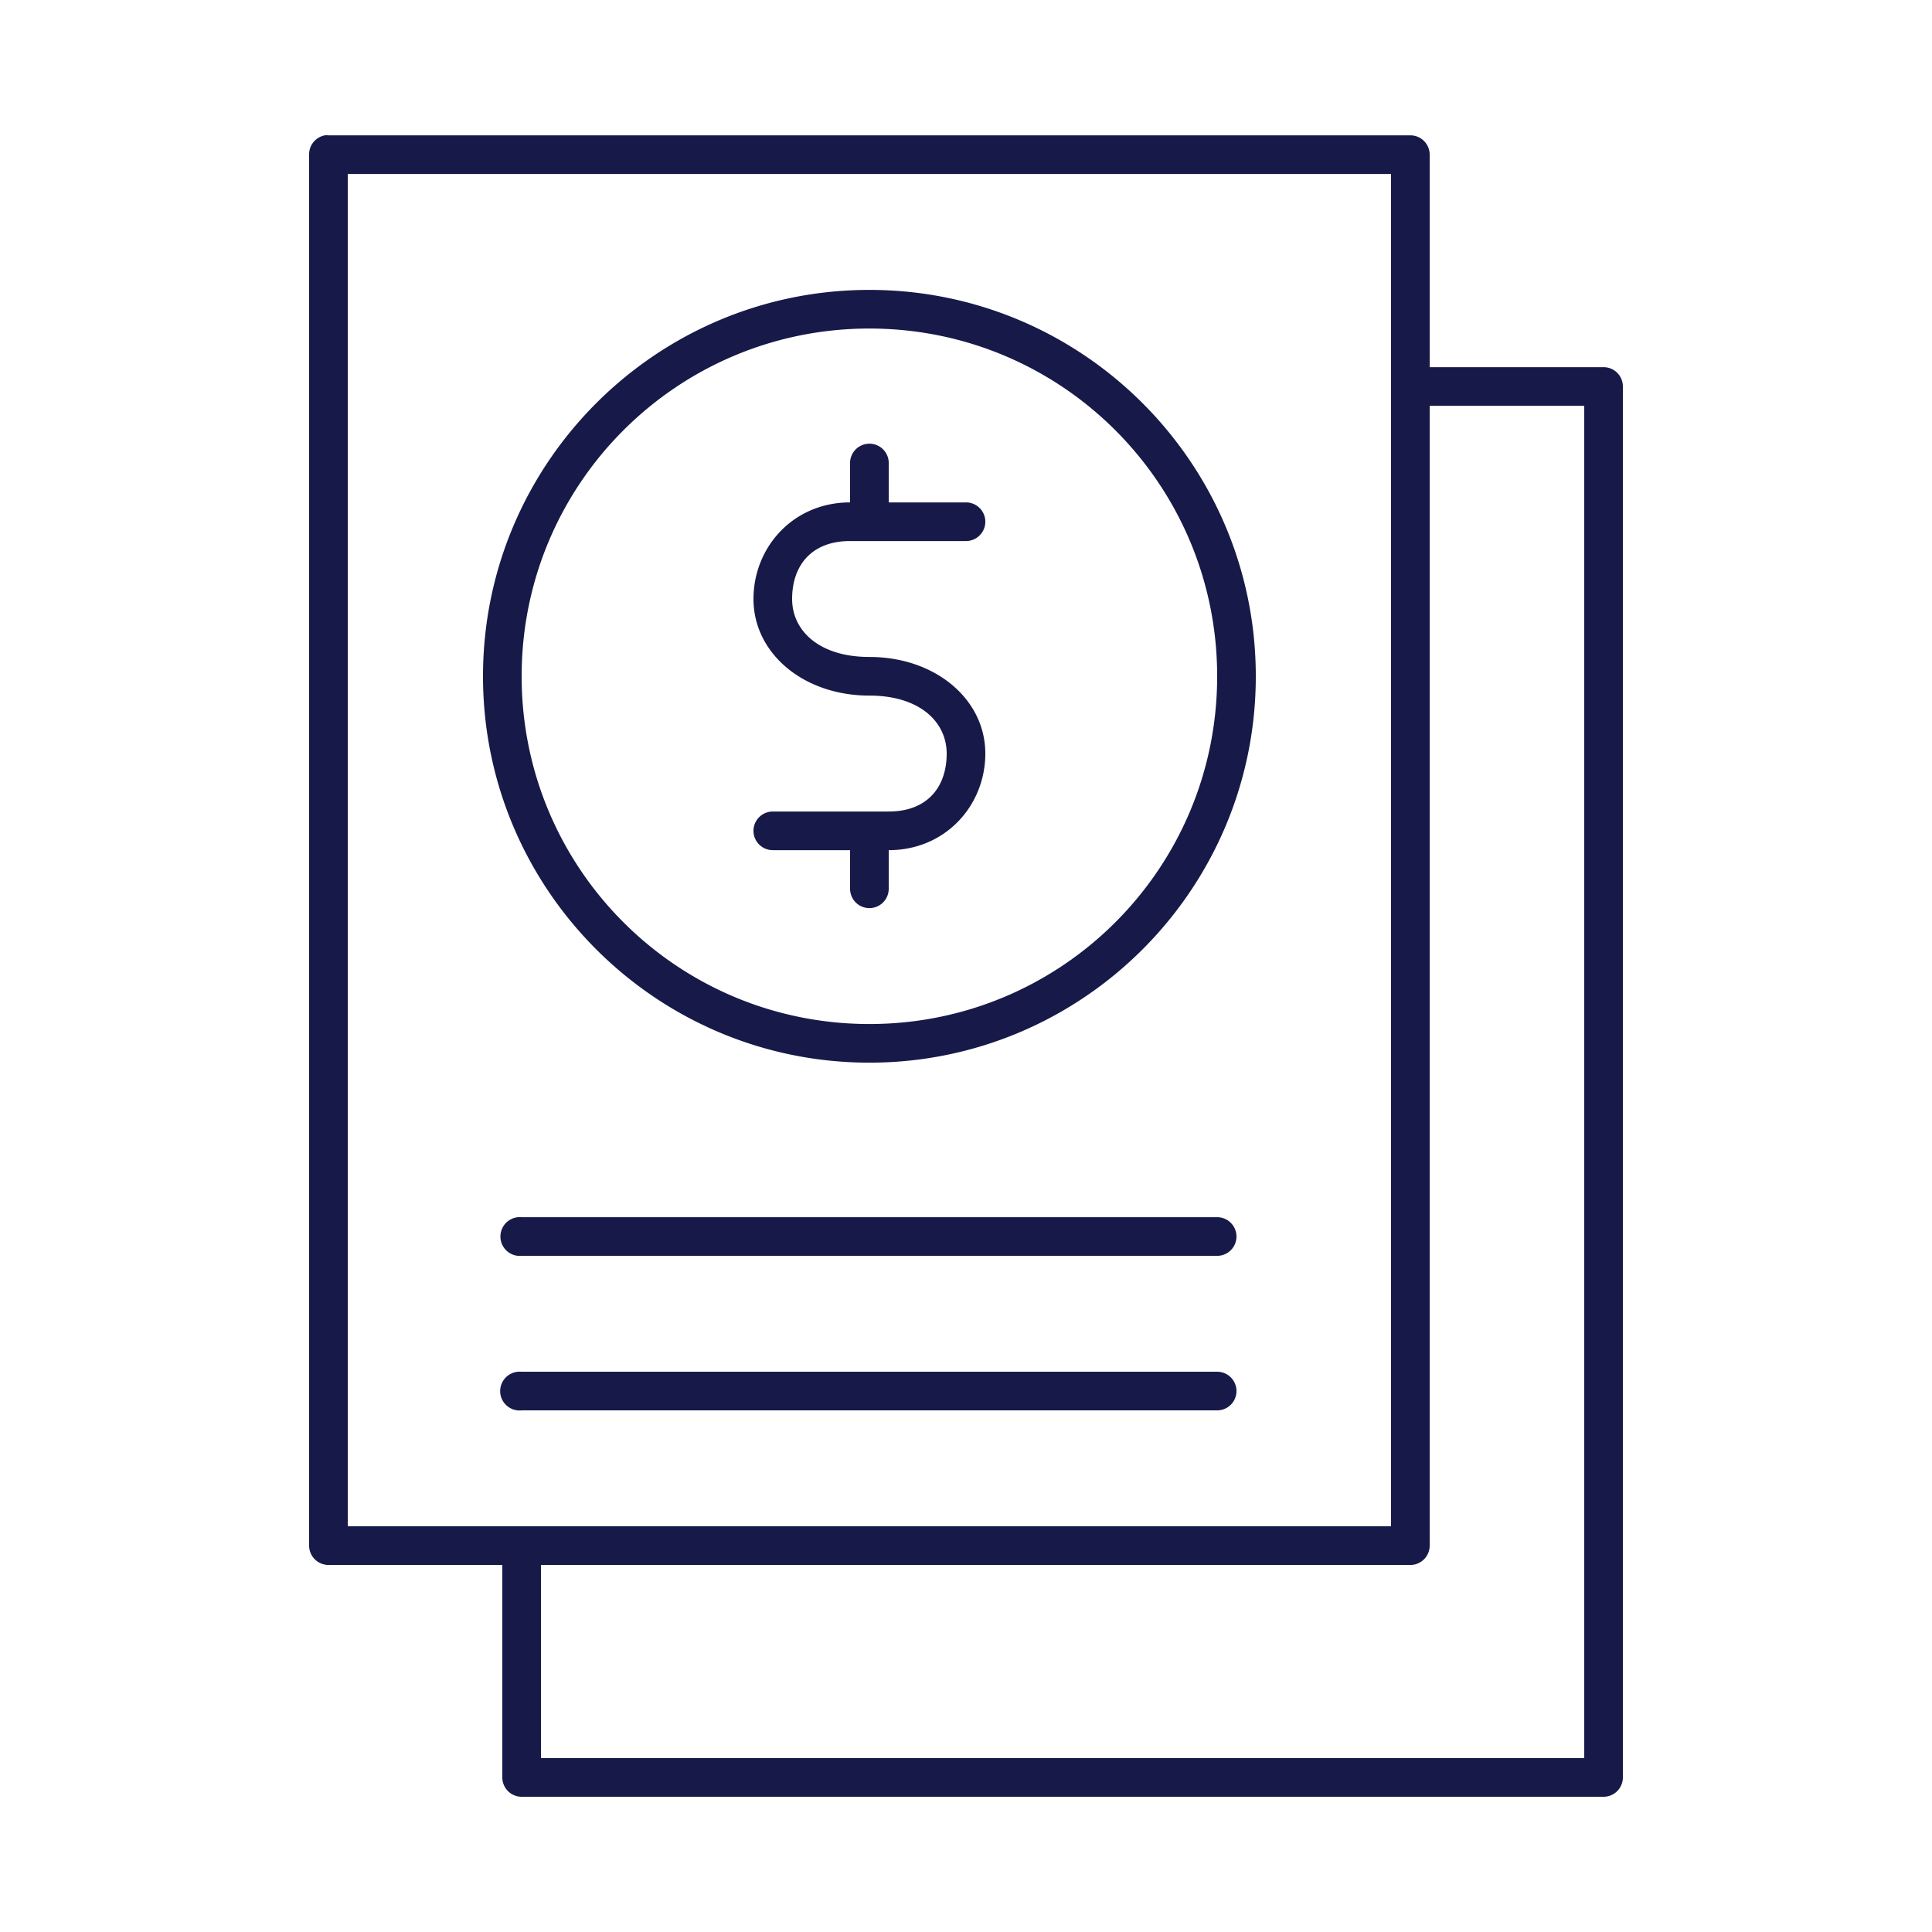 <svg height='100px' width='100px'  fill="#171a48" xmlns:dc="http://purl.org/dc/elements/1.1/" xmlns:cc="http://creativecommons.org/ns#" xmlns:rdf="http://www.w3.org/1999/02/22-rdf-syntax-ns#" xmlns:svg="http://www.w3.org/2000/svg" xmlns="http://www.w3.org/2000/svg" xmlns:sodipodi="http://sodipodi.sourceforge.net/DTD/sodipodi-0.dtd" xmlns:inkscape="http://www.inkscape.org/namespaces/inkscape" version="1.1" x="0px" y="0px" viewBox="0 0 100 100"><g transform="translate(0,-952.362)"><path style="text-indent:0;text-transform:none;direction:ltr;block-progression:tb;baseline-shift:baseline;color:#000000;enable-background:accumulate;" d="M 16.812,959.367 A 1,1 0 0 0 16,960.367 l 0,71.996 a 1,1 0 0 0 1,1 l 9,0 0,10.999 a 1,1 0 0 0 1,1 l 56,0 a 1,1 0 0 0 1,-1 l 0,-71.996 a 1,1 0 0 0 -1,-1 l -9,0 0,-10.999 a 1,1 0 0 0 -1,-1 l -56,0 a 1,1 0 0 0 -0.188,0 z m 1.188,2 54,0 0,69.996 -54,0 0,-69.996 z m 27,6 c -11.034,0 -20,8.966 -20,19.999 0,11.033 8.966,19.999 20,19.999 11.034,0 20,-8.966 20,-19.999 0,-11.033 -8.966,-19.999 -20,-19.999 z m 0,2 c 9.953,0 18,8.047 18,17.999 0,9.952 -8.047,17.999 -18,17.999 -9.953,0 -18,-8.047 -18,-17.999 0,-9.952 8.047,-17.999 18,-17.999 z m 29,4 8,0 0,69.996 -54,0 0,-9.999 45,0 a 1,1 0 0 0 1,-1 l 0,-58.997 z m -29.125,1.969 A 1,1 0 0 0 44,976.366 l 0,2 c -2.945,0 -5,2.321 -5,5 0,2.812 2.588,5 6,5 2.624,-9e-5 4,1.38 4,3 0,1.753 -1.021,3 -3,3 l -6,0 a 1,1 0 1 0 0,2 l 4,0 0,2 a 1,1 0 1 0 2,0 l 0,-2 c 2.945,0 5,-2.321 5,-5 0,-2.812 -2.588,-5 -6,-5 -2.624,0 -4,-1.38 -4,-3 0,-1.753 1.021,-3 3,-3 l 6,0 a 1,1 0 1 0 0,-2 l -4,0 0,-2 a 1,1 0 0 0 -1.125,-1.031 z M 26.812,1015.364 A 1.004,1.004 0 0 0 27,1017.364 l 36,0 a 1,1 0 1 0 0,-2 l -36,0 a 1,1 0 0 0 -0.188,0 z m 0,8 A 1.004,1.004 0 1 0 27,1025.363 l 36,0 a 1,1 0 1 0 0,-2 l -36,0 a 1,1 0 0 0 -0.188,0 z" fill="#171a48" fill-opacity="1" stroke="none" marker="none" visibility="visible" display="inline" overflow="visible"></path></g></svg>